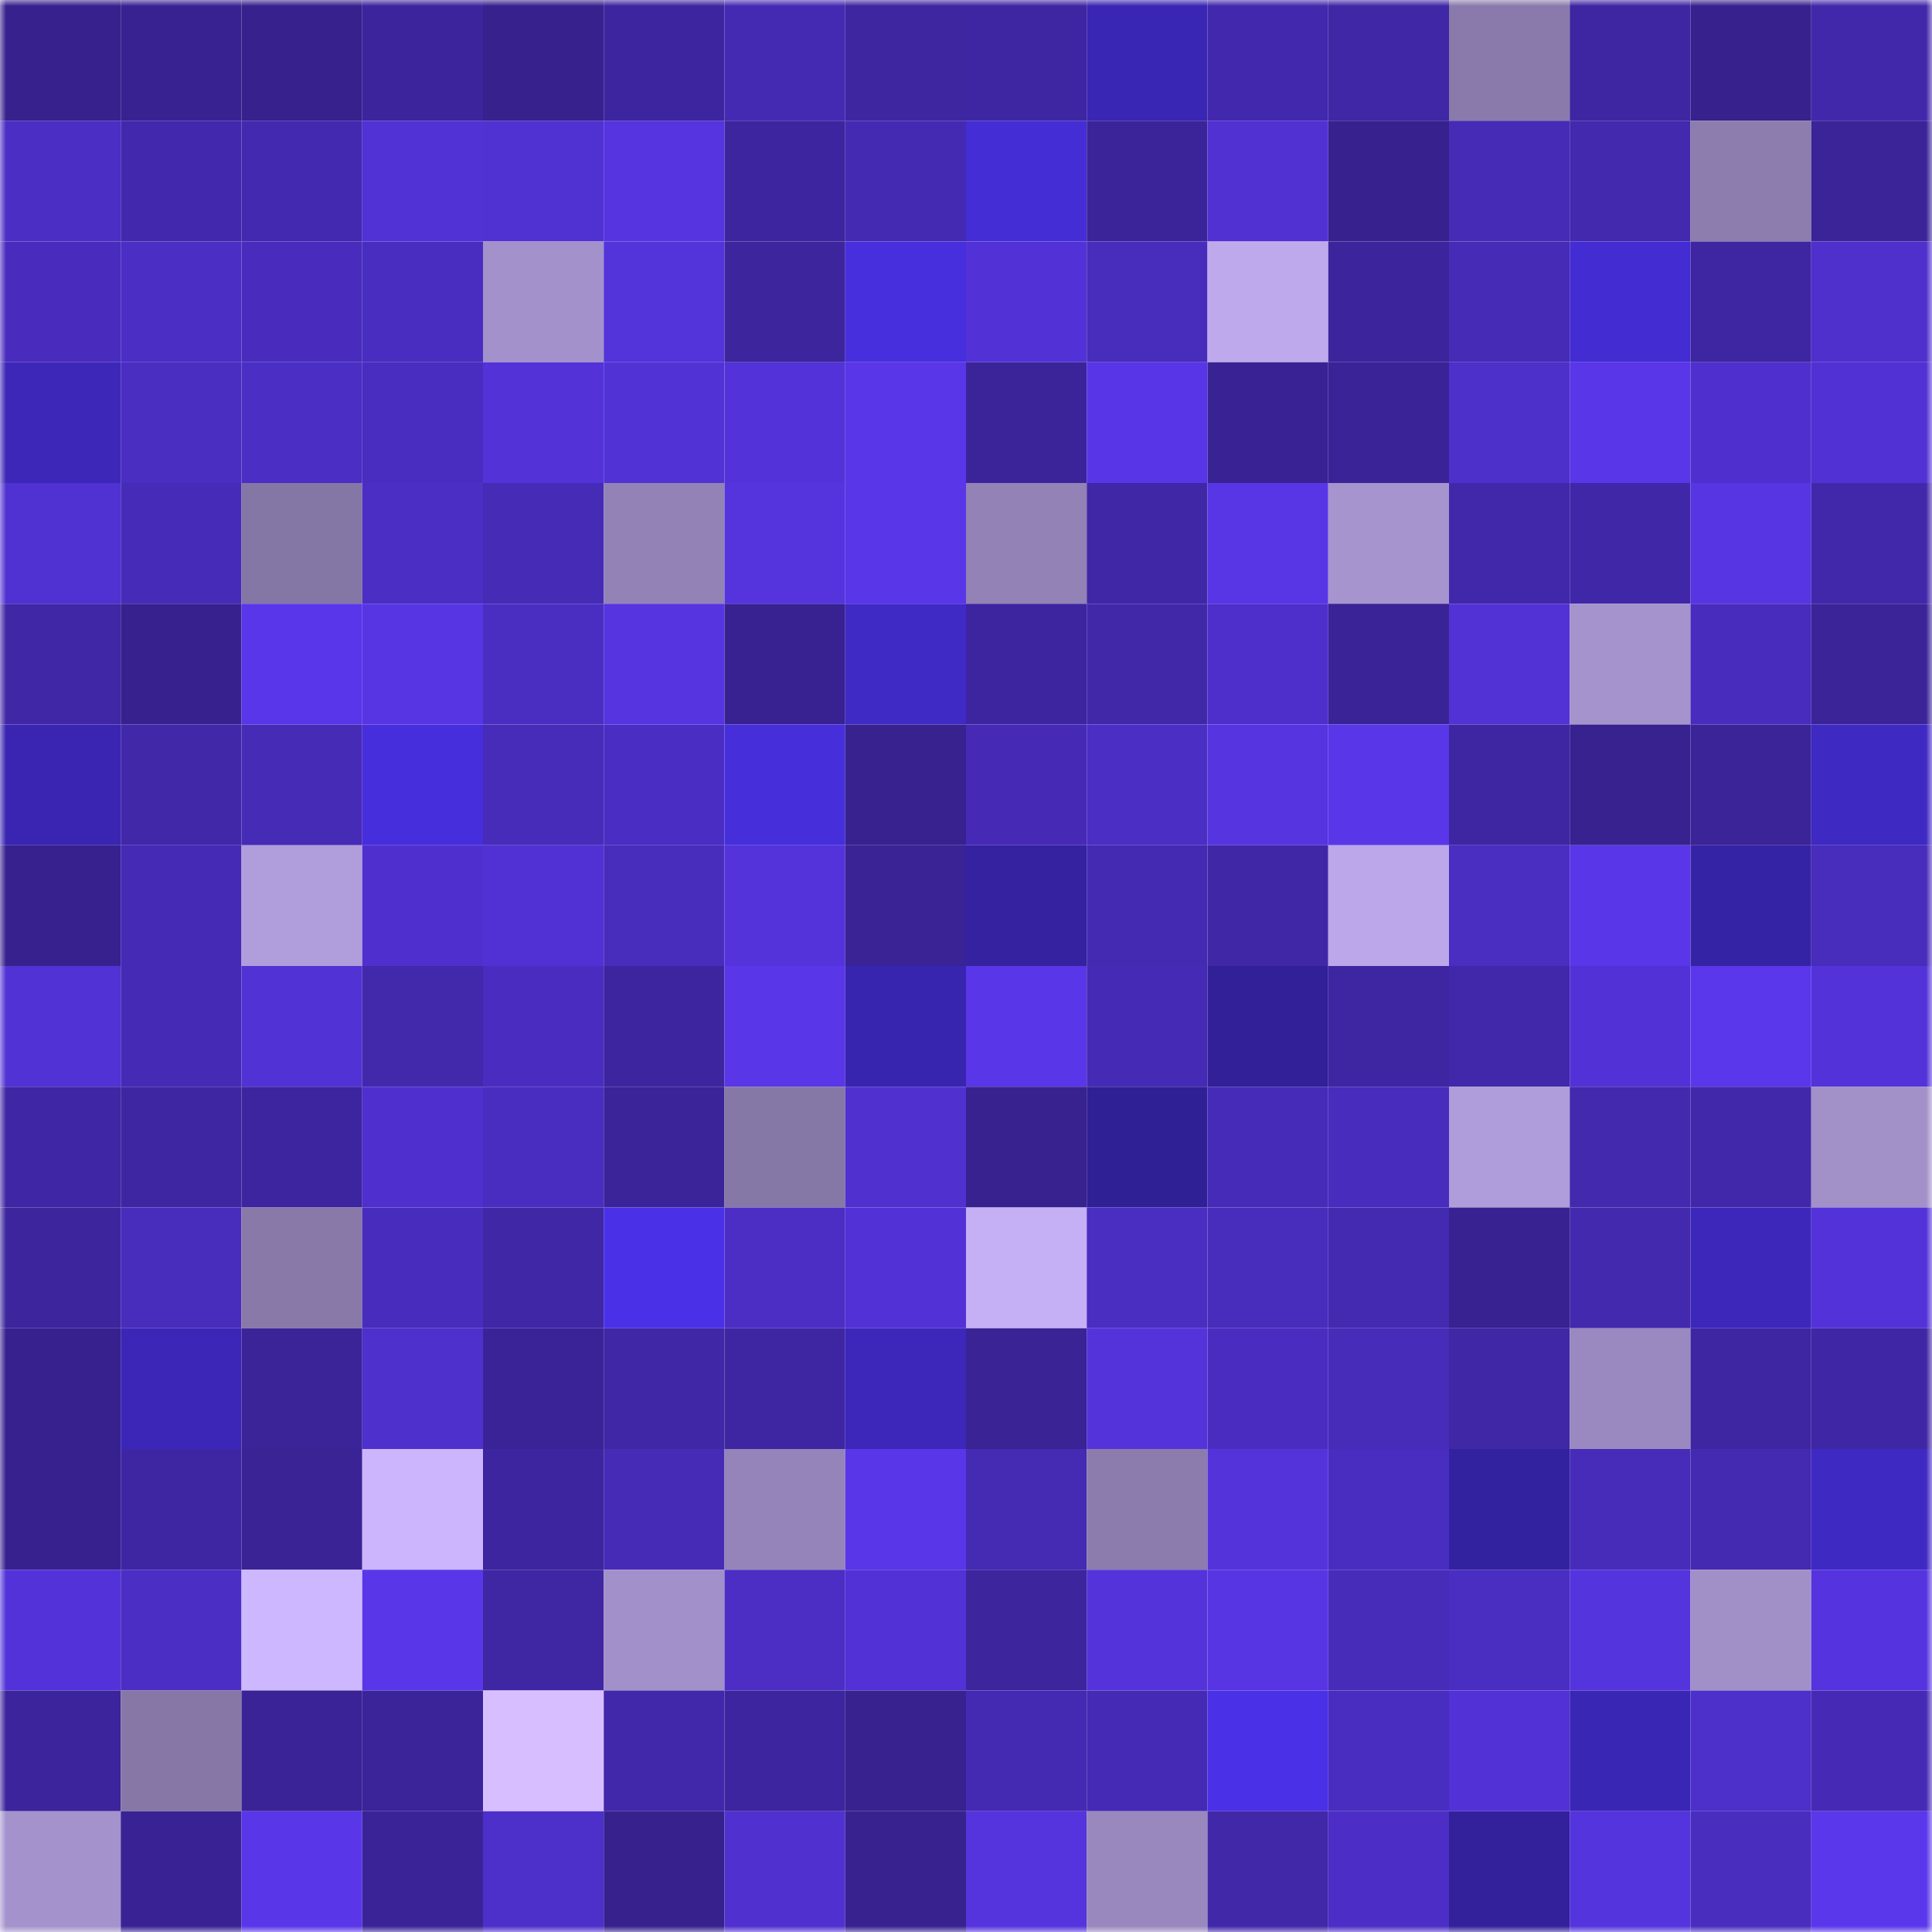 <svg viewBox="0 0 160 160" fill="none" role="img" xmlns="http://www.w3.org/2000/svg" width="240" height="240" name="farcaster%2Cjaysoog"><mask id="1591321395" mask-type="alpha" maskUnits="userSpaceOnUse" x="0" y="0" width="160" height="160"><rect width="160" height="160" fill="#FFFFFF"></rect></mask><g mask="url(#1591321395)"><rect x="0" y="0" width="10" height="10" fill="#36218d"></rect><rect x="10" y="0" width="10" height="10" fill="#382291"></rect><rect x="20" y="0" width="10" height="10" fill="#36218d"></rect><rect x="30" y="0" width="10" height="10" fill="#3c259c"></rect><rect x="40" y="0" width="10" height="10" fill="#36218d"></rect><rect x="50" y="0" width="10" height="10" fill="#3d259f"></rect><rect x="60" y="0" width="10" height="10" fill="#442ab3"></rect><rect x="70" y="0" width="10" height="10" fill="#3e26a1"></rect><rect x="80" y="0" width="10" height="10" fill="#3e26a2"></rect><rect x="90" y="0" width="10" height="10" fill="#3a26b4"></rect><rect x="100" y="0" width="10" height="10" fill="#4228ac"></rect><rect x="110" y="0" width="10" height="10" fill="#3f27a5"></rect><rect x="120" y="0" width="10" height="10" fill="#8a7aab"></rect><rect x="130" y="0" width="10" height="10" fill="#3e26a2"></rect><rect x="140" y="0" width="10" height="10" fill="#36218d"></rect><rect x="150" y="0" width="10" height="10" fill="#4128aa"></rect><rect x="0" y="10" width="10" height="10" fill="#4b2ec4"></rect><rect x="10" y="10" width="10" height="10" fill="#4228ac"></rect><rect x="20" y="10" width="10" height="10" fill="#4329af"></rect><rect x="30" y="10" width="10" height="10" fill="#5132d5"></rect><rect x="40" y="10" width="10" height="10" fill="#5031d2"></rect><rect x="50" y="10" width="10" height="10" fill="#5634e0"></rect><rect x="60" y="10" width="10" height="10" fill="#3d259f"></rect><rect x="70" y="10" width="10" height="10" fill="#442ab3"></rect><rect x="80" y="10" width="10" height="10" fill="#442dd5"></rect><rect x="90" y="10" width="10" height="10" fill="#3b249a"></rect><rect x="100" y="10" width="10" height="10" fill="#5131d2"></rect><rect x="110" y="10" width="10" height="10" fill="#36218e"></rect><rect x="120" y="10" width="10" height="10" fill="#462bb6"></rect><rect x="130" y="10" width="10" height="10" fill="#4229ad"></rect><rect x="140" y="10" width="10" height="10" fill="#8c7dae"></rect><rect x="150" y="10" width="10" height="10" fill="#3a2498"></rect><rect x="0" y="20" width="10" height="10" fill="#492cbe"></rect><rect x="10" y="20" width="10" height="10" fill="#4b2ec4"></rect><rect x="20" y="20" width="10" height="10" fill="#492cbe"></rect><rect x="30" y="20" width="10" height="10" fill="#492dc0"></rect><rect x="40" y="20" width="10" height="10" fill="#a391cb"></rect><rect x="50" y="20" width="10" height="10" fill="#5333da"></rect><rect x="60" y="20" width="10" height="10" fill="#3c259d"></rect><rect x="70" y="20" width="10" height="10" fill="#472fde"></rect><rect x="80" y="20" width="10" height="10" fill="#5232d6"></rect><rect x="90" y="20" width="10" height="10" fill="#482cbb"></rect><rect x="100" y="20" width="10" height="10" fill="#bea9ec"></rect><rect x="110" y="20" width="10" height="10" fill="#3c259c"></rect><rect x="120" y="20" width="10" height="10" fill="#462bb7"></rect><rect x="130" y="20" width="10" height="10" fill="#442cd3"></rect><rect x="140" y="20" width="10" height="10" fill="#3e26a2"></rect><rect x="150" y="20" width="10" height="10" fill="#4f30cd"></rect><rect x="0" y="30" width="10" height="10" fill="#3c27b9"></rect><rect x="10" y="30" width="10" height="10" fill="#4a2dc1"></rect><rect x="20" y="30" width="10" height="10" fill="#4b2ec3"></rect><rect x="30" y="30" width="10" height="10" fill="#492dc0"></rect><rect x="40" y="30" width="10" height="10" fill="#5333d8"></rect><rect x="50" y="30" width="10" height="10" fill="#5132d4"></rect><rect x="60" y="30" width="10" height="10" fill="#5333d9"></rect><rect x="70" y="30" width="10" height="10" fill="#5936e8"></rect><rect x="80" y="30" width="10" height="10" fill="#3b249a"></rect><rect x="90" y="30" width="10" height="10" fill="#5836e7"></rect><rect x="100" y="30" width="10" height="10" fill="#392394"></rect><rect x="110" y="30" width="10" height="10" fill="#3a2397"></rect><rect x="120" y="30" width="10" height="10" fill="#4d2fc9"></rect><rect x="130" y="30" width="10" height="10" fill="#5936e8"></rect><rect x="140" y="30" width="10" height="10" fill="#4f30ce"></rect><rect x="150" y="30" width="10" height="10" fill="#5131d3"></rect><rect x="0" y="40" width="10" height="10" fill="#5031d1"></rect><rect x="10" y="40" width="10" height="10" fill="#462bb8"></rect><rect x="20" y="40" width="10" height="10" fill="#8476a5"></rect><rect x="30" y="40" width="10" height="10" fill="#4b2ec3"></rect><rect x="40" y="40" width="10" height="10" fill="#462bb7"></rect><rect x="50" y="40" width="10" height="10" fill="#9282b5"></rect><rect x="60" y="40" width="10" height="10" fill="#5534de"></rect><rect x="70" y="40" width="10" height="10" fill="#5936e8"></rect><rect x="80" y="40" width="10" height="10" fill="#9282b5"></rect><rect x="90" y="40" width="10" height="10" fill="#4027a6"></rect><rect x="100" y="40" width="10" height="10" fill="#5836e6"></rect><rect x="110" y="40" width="10" height="10" fill="#a694ce"></rect><rect x="120" y="40" width="10" height="10" fill="#4128aa"></rect><rect x="130" y="40" width="10" height="10" fill="#4027a8"></rect><rect x="140" y="40" width="10" height="10" fill="#5735e2"></rect><rect x="150" y="40" width="10" height="10" fill="#4128aa"></rect><rect x="0" y="50" width="10" height="10" fill="#4027a6"></rect><rect x="10" y="50" width="10" height="10" fill="#37218e"></rect><rect x="20" y="50" width="10" height="10" fill="#5936e9"></rect><rect x="30" y="50" width="10" height="10" fill="#5735e3"></rect><rect x="40" y="50" width="10" height="10" fill="#4a2ec2"></rect><rect x="50" y="50" width="10" height="10" fill="#5634e0"></rect><rect x="60" y="50" width="10" height="10" fill="#382292"></rect><rect x="70" y="50" width="10" height="10" fill="#402ac6"></rect><rect x="80" y="50" width="10" height="10" fill="#3d25a0"></rect><rect x="90" y="50" width="10" height="10" fill="#4128a9"></rect><rect x="100" y="50" width="10" height="10" fill="#4e2fcb"></rect><rect x="110" y="50" width="10" height="10" fill="#3a2397"></rect><rect x="120" y="50" width="10" height="10" fill="#5232d5"></rect><rect x="130" y="50" width="10" height="10" fill="#a593cd"></rect><rect x="140" y="50" width="10" height="10" fill="#482cbd"></rect><rect x="150" y="50" width="10" height="10" fill="#3a2498"></rect><rect x="0" y="60" width="10" height="10" fill="#3925b1"></rect><rect x="10" y="60" width="10" height="10" fill="#4128a9"></rect><rect x="20" y="60" width="10" height="10" fill="#462bb6"></rect><rect x="30" y="60" width="10" height="10" fill="#472edd"></rect><rect x="40" y="60" width="10" height="10" fill="#472cba"></rect><rect x="50" y="60" width="10" height="10" fill="#4a2dc2"></rect><rect x="60" y="60" width="10" height="10" fill="#462edb"></rect><rect x="70" y="60" width="10" height="10" fill="#37228f"></rect><rect x="80" y="60" width="10" height="10" fill="#462ab6"></rect><rect x="90" y="60" width="10" height="10" fill="#4b2ec4"></rect><rect x="100" y="60" width="10" height="10" fill="#5634e0"></rect><rect x="110" y="60" width="10" height="10" fill="#5937e9"></rect><rect x="120" y="60" width="10" height="10" fill="#3e26a3"></rect><rect x="130" y="60" width="10" height="10" fill="#372290"></rect><rect x="140" y="60" width="10" height="10" fill="#3a2498"></rect><rect x="150" y="60" width="10" height="10" fill="#3f29c3"></rect><rect x="0" y="70" width="10" height="10" fill="#36218e"></rect><rect x="10" y="70" width="10" height="10" fill="#452ab5"></rect><rect x="20" y="70" width="10" height="10" fill="#b09ddb"></rect><rect x="30" y="70" width="10" height="10" fill="#4f30cf"></rect><rect x="40" y="70" width="10" height="10" fill="#5131d3"></rect><rect x="50" y="70" width="10" height="10" fill="#482cbc"></rect><rect x="60" y="70" width="10" height="10" fill="#5433db"></rect><rect x="70" y="70" width="10" height="10" fill="#392395"></rect><rect x="80" y="70" width="10" height="10" fill="#3422a1"></rect><rect x="90" y="70" width="10" height="10" fill="#442ab2"></rect><rect x="100" y="70" width="10" height="10" fill="#3f27a6"></rect><rect x="110" y="70" width="10" height="10" fill="#bba7e9"></rect><rect x="120" y="70" width="10" height="10" fill="#4a2dc1"></rect><rect x="130" y="70" width="10" height="10" fill="#5936e8"></rect><rect x="140" y="70" width="10" height="10" fill="#3523a5"></rect><rect x="150" y="70" width="10" height="10" fill="#482cbb"></rect><rect x="0" y="80" width="10" height="10" fill="#5132d4"></rect><rect x="10" y="80" width="10" height="10" fill="#452ab5"></rect><rect x="20" y="80" width="10" height="10" fill="#5132d5"></rect><rect x="30" y="80" width="10" height="10" fill="#4228ab"></rect><rect x="40" y="80" width="10" height="10" fill="#4a2dc0"></rect><rect x="50" y="80" width="10" height="10" fill="#3d259f"></rect><rect x="60" y="80" width="10" height="10" fill="#5936e8"></rect><rect x="70" y="80" width="10" height="10" fill="#3825af"></rect><rect x="80" y="80" width="10" height="10" fill="#5936e7"></rect><rect x="90" y="80" width="10" height="10" fill="#452ab5"></rect><rect x="100" y="80" width="10" height="10" fill="#312098"></rect><rect x="110" y="80" width="10" height="10" fill="#3e26a2"></rect><rect x="120" y="80" width="10" height="10" fill="#4128aa"></rect><rect x="130" y="80" width="10" height="10" fill="#5232d7"></rect><rect x="140" y="80" width="10" height="10" fill="#5a37ea"></rect><rect x="150" y="80" width="10" height="10" fill="#5333d9"></rect><rect x="0" y="90" width="10" height="10" fill="#3f26a4"></rect><rect x="10" y="90" width="10" height="10" fill="#3e26a3"></rect><rect x="20" y="90" width="10" height="10" fill="#3d259f"></rect><rect x="30" y="90" width="10" height="10" fill="#4f30cf"></rect><rect x="40" y="90" width="10" height="10" fill="#492dc0"></rect><rect x="50" y="90" width="10" height="10" fill="#3b2499"></rect><rect x="60" y="90" width="10" height="10" fill="#8577a6"></rect><rect x="70" y="90" width="10" height="10" fill="#5031d0"></rect><rect x="80" y="90" width="10" height="10" fill="#37228f"></rect><rect x="90" y="90" width="10" height="10" fill="#302096"></rect><rect x="100" y="90" width="10" height="10" fill="#462bb8"></rect><rect x="110" y="90" width="10" height="10" fill="#482cbd"></rect><rect x="120" y="90" width="10" height="10" fill="#af9cda"></rect><rect x="130" y="90" width="10" height="10" fill="#4229ad"></rect><rect x="140" y="90" width="10" height="10" fill="#4128ab"></rect><rect x="150" y="90" width="10" height="10" fill="#a290c9"></rect><rect x="0" y="100" width="10" height="10" fill="#3c259d"></rect><rect x="10" y="100" width="10" height="10" fill="#482cbb"></rect><rect x="20" y="100" width="10" height="10" fill="#8879a9"></rect><rect x="30" y="100" width="10" height="10" fill="#482cbd"></rect><rect x="40" y="100" width="10" height="10" fill="#3f27a5"></rect><rect x="50" y="100" width="10" height="10" fill="#4a31e8"></rect><rect x="60" y="100" width="10" height="10" fill="#4c2ec5"></rect><rect x="70" y="100" width="10" height="10" fill="#5232d6"></rect><rect x="80" y="100" width="10" height="10" fill="#c5b0f5"></rect><rect x="90" y="100" width="10" height="10" fill="#4a2dc1"></rect><rect x="100" y="100" width="10" height="10" fill="#482cbb"></rect><rect x="110" y="100" width="10" height="10" fill="#4429b1"></rect><rect x="120" y="100" width="10" height="10" fill="#382292"></rect><rect x="130" y="100" width="10" height="10" fill="#4229ad"></rect><rect x="140" y="100" width="10" height="10" fill="#3c27ba"></rect><rect x="150" y="100" width="10" height="10" fill="#5333d9"></rect><rect x="0" y="110" width="10" height="10" fill="#37218f"></rect><rect x="10" y="110" width="10" height="10" fill="#3b26b7"></rect><rect x="20" y="110" width="10" height="10" fill="#3a2498"></rect><rect x="30" y="110" width="10" height="10" fill="#4e30cc"></rect><rect x="40" y="110" width="10" height="10" fill="#3a2397"></rect><rect x="50" y="110" width="10" height="10" fill="#3f27a5"></rect><rect x="60" y="110" width="10" height="10" fill="#3e26a3"></rect><rect x="70" y="110" width="10" height="10" fill="#3c27ba"></rect><rect x="80" y="110" width="10" height="10" fill="#392395"></rect><rect x="90" y="110" width="10" height="10" fill="#5433db"></rect><rect x="100" y="110" width="10" height="10" fill="#4a2dc0"></rect><rect x="110" y="110" width="10" height="10" fill="#472cba"></rect><rect x="120" y="110" width="10" height="10" fill="#3f27a5"></rect><rect x="130" y="110" width="10" height="10" fill="#9a89c0"></rect><rect x="140" y="110" width="10" height="10" fill="#3e26a2"></rect><rect x="150" y="110" width="10" height="10" fill="#3f26a4"></rect><rect x="0" y="120" width="10" height="10" fill="#37218f"></rect><rect x="10" y="120" width="10" height="10" fill="#3e26a3"></rect><rect x="20" y="120" width="10" height="10" fill="#392395"></rect><rect x="30" y="120" width="10" height="10" fill="#ccb5fd"></rect><rect x="40" y="120" width="10" height="10" fill="#3c259e"></rect><rect x="50" y="120" width="10" height="10" fill="#462bb6"></rect><rect x="60" y="120" width="10" height="10" fill="#9584b9"></rect><rect x="70" y="120" width="10" height="10" fill="#5936e8"></rect><rect x="80" y="120" width="10" height="10" fill="#452ab4"></rect><rect x="90" y="120" width="10" height="10" fill="#8b7cad"></rect><rect x="100" y="120" width="10" height="10" fill="#5433db"></rect><rect x="110" y="120" width="10" height="10" fill="#492dc0"></rect><rect x="120" y="120" width="10" height="10" fill="#3322a0"></rect><rect x="130" y="120" width="10" height="10" fill="#472bb9"></rect><rect x="140" y="120" width="10" height="10" fill="#4429b1"></rect><rect x="150" y="120" width="10" height="10" fill="#3f29c3"></rect><rect x="0" y="130" width="10" height="10" fill="#5333d9"></rect><rect x="10" y="130" width="10" height="10" fill="#4b2ec4"></rect><rect x="20" y="130" width="10" height="10" fill="#cdb7ff"></rect><rect x="30" y="130" width="10" height="10" fill="#5937e9"></rect><rect x="40" y="130" width="10" height="10" fill="#3f26a3"></rect><rect x="50" y="130" width="10" height="10" fill="#a290ca"></rect><rect x="60" y="130" width="10" height="10" fill="#4c2ec5"></rect><rect x="70" y="130" width="10" height="10" fill="#5232d6"></rect><rect x="80" y="130" width="10" height="10" fill="#3d259e"></rect><rect x="90" y="130" width="10" height="10" fill="#5433db"></rect><rect x="100" y="130" width="10" height="10" fill="#5735e3"></rect><rect x="110" y="130" width="10" height="10" fill="#472cba"></rect><rect x="120" y="130" width="10" height="10" fill="#4a2dc1"></rect><rect x="130" y="130" width="10" height="10" fill="#5434dd"></rect><rect x="140" y="130" width="10" height="10" fill="#a190c8"></rect><rect x="150" y="130" width="10" height="10" fill="#5534df"></rect><rect x="0" y="140" width="10" height="10" fill="#3c249c"></rect><rect x="10" y="140" width="10" height="10" fill="#8677a6"></rect><rect x="20" y="140" width="10" height="10" fill="#3a2396"></rect><rect x="30" y="140" width="10" height="10" fill="#3b249a"></rect><rect x="40" y="140" width="10" height="10" fill="#d7bfff"></rect><rect x="50" y="140" width="10" height="10" fill="#4128aa"></rect><rect x="60" y="140" width="10" height="10" fill="#3d259f"></rect><rect x="70" y="140" width="10" height="10" fill="#37228f"></rect><rect x="80" y="140" width="10" height="10" fill="#442ab3"></rect><rect x="90" y="140" width="10" height="10" fill="#452ab5"></rect><rect x="100" y="140" width="10" height="10" fill="#4a30e6"></rect><rect x="110" y="140" width="10" height="10" fill="#492dc0"></rect><rect x="120" y="140" width="10" height="10" fill="#5232d7"></rect><rect x="130" y="140" width="10" height="10" fill="#3a26b5"></rect><rect x="140" y="140" width="10" height="10" fill="#4d2fc9"></rect><rect x="150" y="140" width="10" height="10" fill="#462ab6"></rect><rect x="0" y="150" width="10" height="10" fill="#a492cc"></rect><rect x="10" y="150" width="10" height="10" fill="#392394"></rect><rect x="20" y="150" width="10" height="10" fill="#5936e8"></rect><rect x="30" y="150" width="10" height="10" fill="#3a2397"></rect><rect x="40" y="150" width="10" height="10" fill="#4d2fca"></rect><rect x="50" y="150" width="10" height="10" fill="#36218d"></rect><rect x="60" y="150" width="10" height="10" fill="#5031d0"></rect><rect x="70" y="150" width="10" height="10" fill="#37228f"></rect><rect x="80" y="150" width="10" height="10" fill="#5534dd"></rect><rect x="90" y="150" width="10" height="10" fill="#9988be"></rect><rect x="100" y="150" width="10" height="10" fill="#4128a9"></rect><rect x="110" y="150" width="10" height="10" fill="#4c2ec6"></rect><rect x="120" y="150" width="10" height="10" fill="#32219a"></rect><rect x="130" y="150" width="10" height="10" fill="#5434dd"></rect><rect x="140" y="150" width="10" height="10" fill="#492dbf"></rect><rect x="150" y="150" width="10" height="10" fill="#5a37eb"></rect></g></svg>